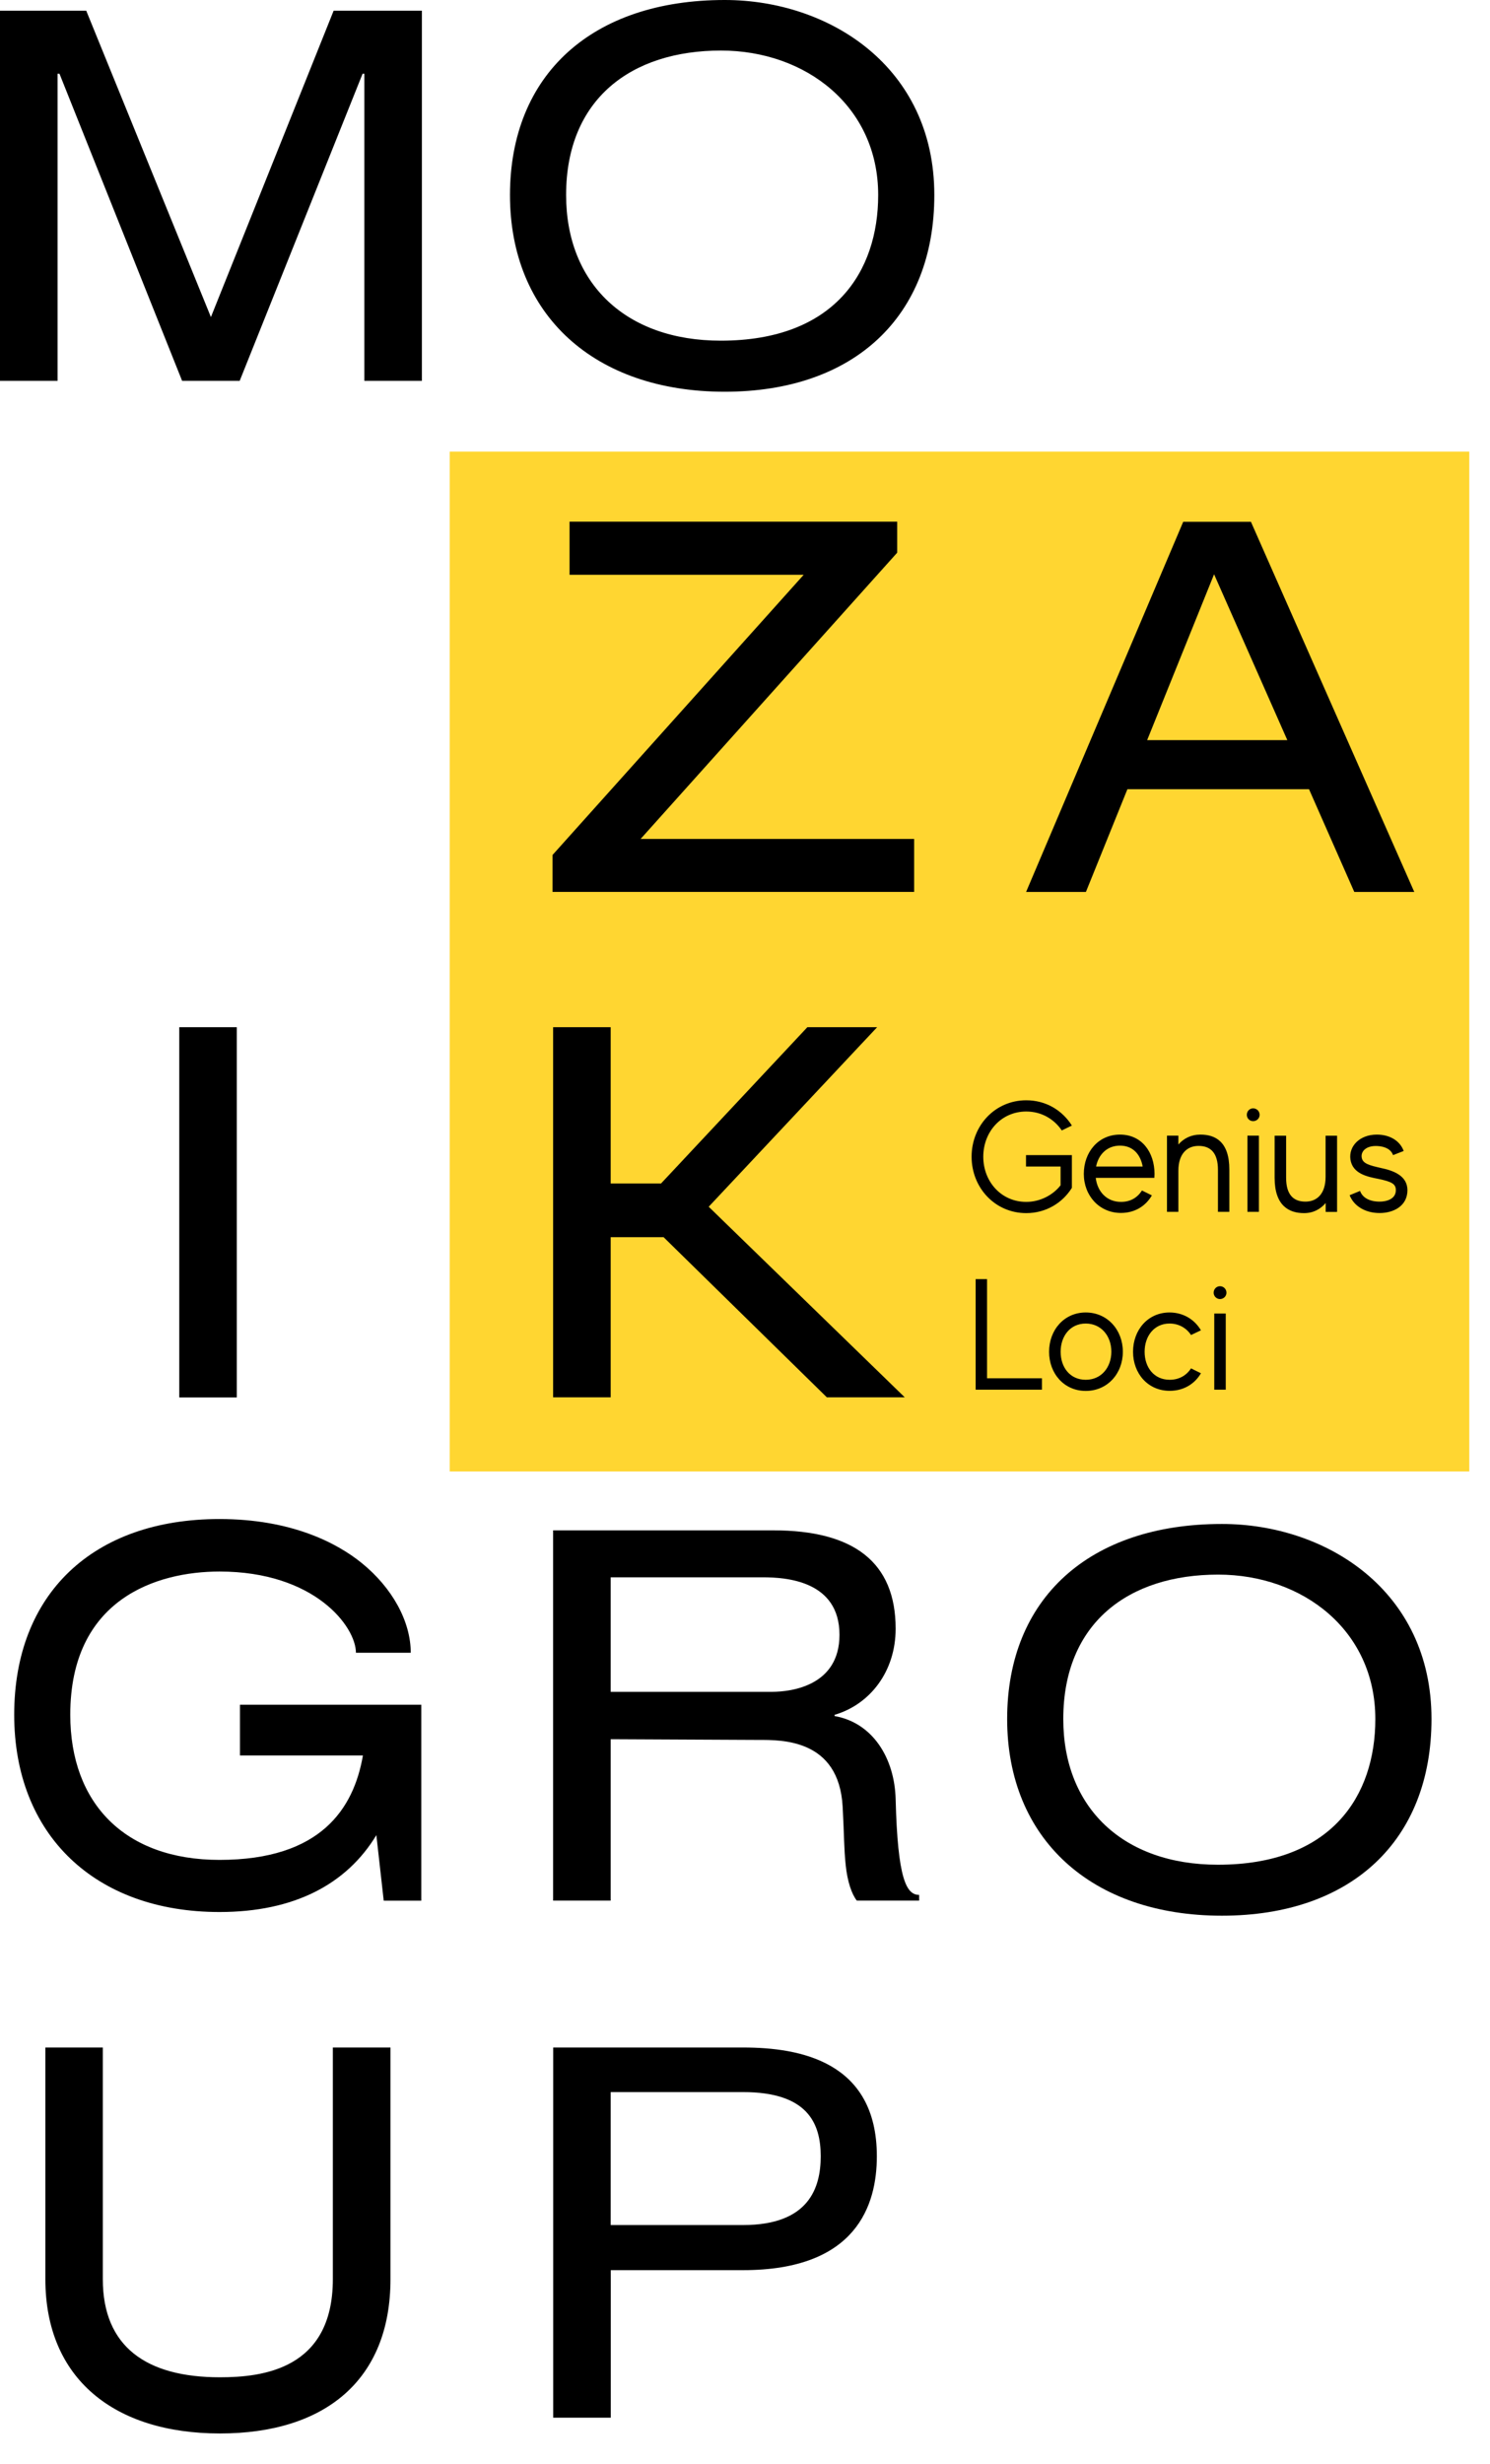 <svg width="49" height="81" viewBox="0 0 49 81" fill="none" xmlns="http://www.w3.org/2000/svg">
<path d="M48.319 14.847H14.789V48.377H48.319V14.847Z" fill="#FFD631"/>
<path fill-rule="evenodd" clip-rule="evenodd" d="M10.972 0.352L6.936 10.424L2.836 0.352H0V12.521H1.893V2.424H1.956L5.989 12.521H7.882L11.924 2.424H11.982V12.521H13.874V0.352H10.972Z" fill="black"/>
<path fill-rule="evenodd" clip-rule="evenodd" d="M37.725 24.333L39.926 18.88L42.335 24.333H37.725ZM44.537 29.324H46.51L41.138 17.155H40.624H39.165H38.911L33.744 29.324H35.711L37.076 25.946H43.048L44.537 29.324Z" fill="black"/>
<path d="M7.787 33.77H5.895V45.942H7.787V33.77Z" fill="black"/>
<path fill-rule="evenodd" clip-rule="evenodd" d="M27.192 45.939H29.754L23.306 39.673L28.845 33.77H26.551L21.739 38.908H20.083V33.77H18.19V45.939H20.083V40.674H21.823L27.192 45.939Z" fill="black"/>
<path fill-rule="evenodd" clip-rule="evenodd" d="M10.946 67.314V74.931C10.946 77.9 8.626 78.156 7.23 78.156C4.807 78.156 3.381 77.147 3.381 74.931V67.314H1.492V74.931C1.492 78.203 3.759 80.003 7.233 80.003C10.678 80.003 12.841 78.255 12.841 74.931V67.314H10.946Z" fill="black"/>
<path fill-rule="evenodd" clip-rule="evenodd" d="M7.891 56.042V57.713H11.935C11.633 59.458 10.553 61.146 7.218 61.146C4.097 61.146 2.311 59.279 2.311 56.374C2.311 52.569 5.15 51.666 7.218 51.666C10.349 51.666 11.705 53.477 11.705 54.337H13.508C13.508 53.31 12.905 52.205 11.895 51.386C11.081 50.725 9.578 49.94 7.218 49.94C3.055 49.94 0.467 52.404 0.467 56.374C0.467 60.315 3.116 62.86 7.218 62.86C9.682 62.86 11.402 61.942 12.377 60.332L12.619 62.488H13.854V56.045H7.891V56.042Z" fill="black"/>
<path fill-rule="evenodd" clip-rule="evenodd" d="M24.437 73.151H20.083V68.78H24.437C26.554 68.78 26.99 69.799 26.99 70.889C26.99 71.919 26.609 73.151 24.437 73.151ZM24.437 67.314H18.193V79.484H20.086V74.634H24.437C28.164 74.634 28.836 72.499 28.836 70.889C28.836 67.776 26.312 67.314 24.437 67.314Z" fill="black"/>
<path fill-rule="evenodd" clip-rule="evenodd" d="M21.067 27.581L29.505 18.17V17.151H18.73V18.897H26.43L18.17 28.109V29.323H30.062V27.581H21.067Z" fill="black"/>
<path fill-rule="evenodd" clip-rule="evenodd" d="M25.38 55.621H20.083V51.856H25.091C25.847 51.856 27.607 51.968 27.607 53.746C27.607 55.41 26.049 55.621 25.38 55.621ZM29.454 59.147C29.419 57.805 28.704 56.637 27.446 56.417V56.377C28.608 56.036 29.454 54.958 29.454 53.544C29.454 51.363 28.08 50.312 25.432 50.312H18.19V62.485H20.083V57.179L24.936 57.202C25.692 57.202 27.587 57.162 27.711 59.395C27.763 60.332 27.752 60.756 27.812 61.322C27.867 61.858 28.011 62.277 28.178 62.485H30.227V62.297C29.806 62.297 29.52 61.772 29.454 59.147Z" fill="black"/>
<path fill-rule="evenodd" clip-rule="evenodd" d="M23.71 1.662C20.764 1.662 18.617 3.251 18.617 6.411C18.617 9.316 20.576 11.2 23.704 11.2C27.44 11.2 28.88 8.935 28.88 6.411C28.88 3.491 26.494 1.662 23.71 1.662ZM23.834 12.879C19.544 12.879 16.771 10.352 16.771 6.411C16.774 2.441 19.48 0 23.834 0C27.258 0 30.726 2.187 30.726 6.411C30.729 10.409 28.086 12.879 23.834 12.879Z" fill="black"/>
<path fill-rule="evenodd" clip-rule="evenodd" d="M40.059 51.767C37.114 51.767 34.967 53.356 34.967 56.516C34.967 59.421 36.926 61.305 40.053 61.305C43.79 61.305 45.229 59.04 45.229 56.516C45.229 53.596 42.84 51.767 40.059 51.767ZM40.183 62.981C35.893 62.981 33.121 60.454 33.121 56.513C33.121 52.546 35.827 50.102 40.183 50.102C43.608 50.102 47.076 52.289 47.076 56.513C47.076 60.514 44.436 62.981 40.183 62.981Z" fill="black"/>
<path fill-rule="evenodd" clip-rule="evenodd" d="M35.253 37.976H33.741V38.351H34.878V38.968C34.632 39.286 34.208 39.514 33.749 39.514C32.93 39.514 32.336 38.85 32.336 38.028C32.336 37.209 32.927 36.542 33.749 36.542C34.249 36.542 34.664 36.79 34.918 37.165L35.25 37.004C34.932 36.499 34.393 36.173 33.749 36.173C32.725 36.173 31.952 37.004 31.952 38.028C31.952 39.052 32.725 39.883 33.749 39.883C34.393 39.883 34.938 39.551 35.25 39.052V37.976H35.253ZM36.831 37.301C36.118 37.301 35.642 37.878 35.642 38.593C35.642 39.306 36.15 39.877 36.862 39.877C37.318 39.877 37.673 39.655 37.881 39.3L37.555 39.139C37.405 39.372 37.177 39.514 36.865 39.514C36.398 39.514 36.086 39.176 36.035 38.723H37.962C37.962 38.683 37.968 38.634 37.968 38.593C37.965 37.878 37.549 37.301 36.831 37.301ZM36.831 37.664C37.261 37.664 37.506 37.956 37.578 38.351H36.046C36.124 37.956 36.407 37.664 36.831 37.664ZM39.479 37.301C39.173 37.301 38.928 37.425 38.752 37.627V37.336H38.377V39.84H38.752V38.49C38.752 37.938 39.032 37.673 39.416 37.673C39.82 37.673 40.053 37.913 40.053 38.458C40.053 38.836 40.053 39.84 40.053 39.84H40.428C40.428 39.84 40.428 39.294 40.428 38.458C40.431 37.54 39.973 37.301 39.479 37.301ZM41.023 39.84H41.401V37.336H41.023V39.84ZM41.21 36.859C41.329 36.859 41.424 36.767 41.424 36.652C41.424 36.533 41.331 36.438 41.21 36.438C41.095 36.438 41.003 36.531 41.003 36.652C41.003 36.767 41.095 36.859 41.21 36.859ZM43.593 37.338V38.689C43.593 39.245 43.313 39.505 42.93 39.505C42.526 39.505 42.295 39.266 42.295 38.72C42.295 38.345 42.295 37.338 42.295 37.338H41.917C41.917 37.338 41.917 37.889 41.917 38.72C41.917 39.641 42.39 39.883 42.884 39.883C43.19 39.883 43.423 39.753 43.596 39.551V39.843H43.971V37.338H43.593ZM45.405 38.397C45.042 38.314 44.814 38.256 44.782 38.06C44.745 37.858 44.918 37.664 45.281 37.676C45.561 37.688 45.748 37.794 45.812 37.976L46.161 37.84C46.046 37.514 45.714 37.301 45.278 37.301C44.721 37.301 44.349 37.676 44.41 38.12C44.482 38.588 44.961 38.686 45.333 38.758C45.775 38.85 45.904 38.928 45.904 39.127C45.904 39.433 45.578 39.505 45.371 39.505C45.039 39.505 44.805 39.375 44.727 39.153L44.384 39.294C44.52 39.644 44.889 39.88 45.371 39.88C45.824 39.88 46.285 39.652 46.285 39.127C46.282 38.651 45.826 38.484 45.405 38.397ZM32.46 45.313V42.053H32.085V45.688H34.266V45.313H32.46ZM35.706 43.149C34.993 43.149 34.5 43.726 34.5 44.441C34.5 45.157 34.993 45.728 35.706 45.728C36.421 45.728 36.926 45.157 36.926 44.441C36.926 43.726 36.421 43.149 35.706 43.149ZM35.706 45.362C35.192 45.362 34.88 44.958 34.88 44.441C34.88 43.928 35.192 43.513 35.706 43.513C36.219 43.513 36.548 43.928 36.548 44.441C36.545 44.955 36.219 45.362 35.706 45.362ZM38.467 45.362C37.953 45.362 37.642 44.958 37.642 44.441C37.642 43.928 37.953 43.513 38.461 43.513C38.772 43.513 39.018 43.663 39.168 43.89L39.494 43.735C39.286 43.383 38.917 43.149 38.461 43.149C37.748 43.149 37.261 43.726 37.261 44.441C37.261 45.154 37.748 45.725 38.467 45.725C38.92 45.725 39.286 45.503 39.494 45.148L39.168 44.987C39.018 45.22 38.772 45.362 38.467 45.362ZM39.932 45.688H40.31V43.184H39.932V45.688ZM40.12 42.708C40.238 42.708 40.333 42.615 40.333 42.5C40.333 42.382 40.241 42.286 40.12 42.286C40.004 42.286 39.912 42.379 39.912 42.5C39.912 42.612 40.004 42.708 40.12 42.708Z" fill="black"/>
</svg>
